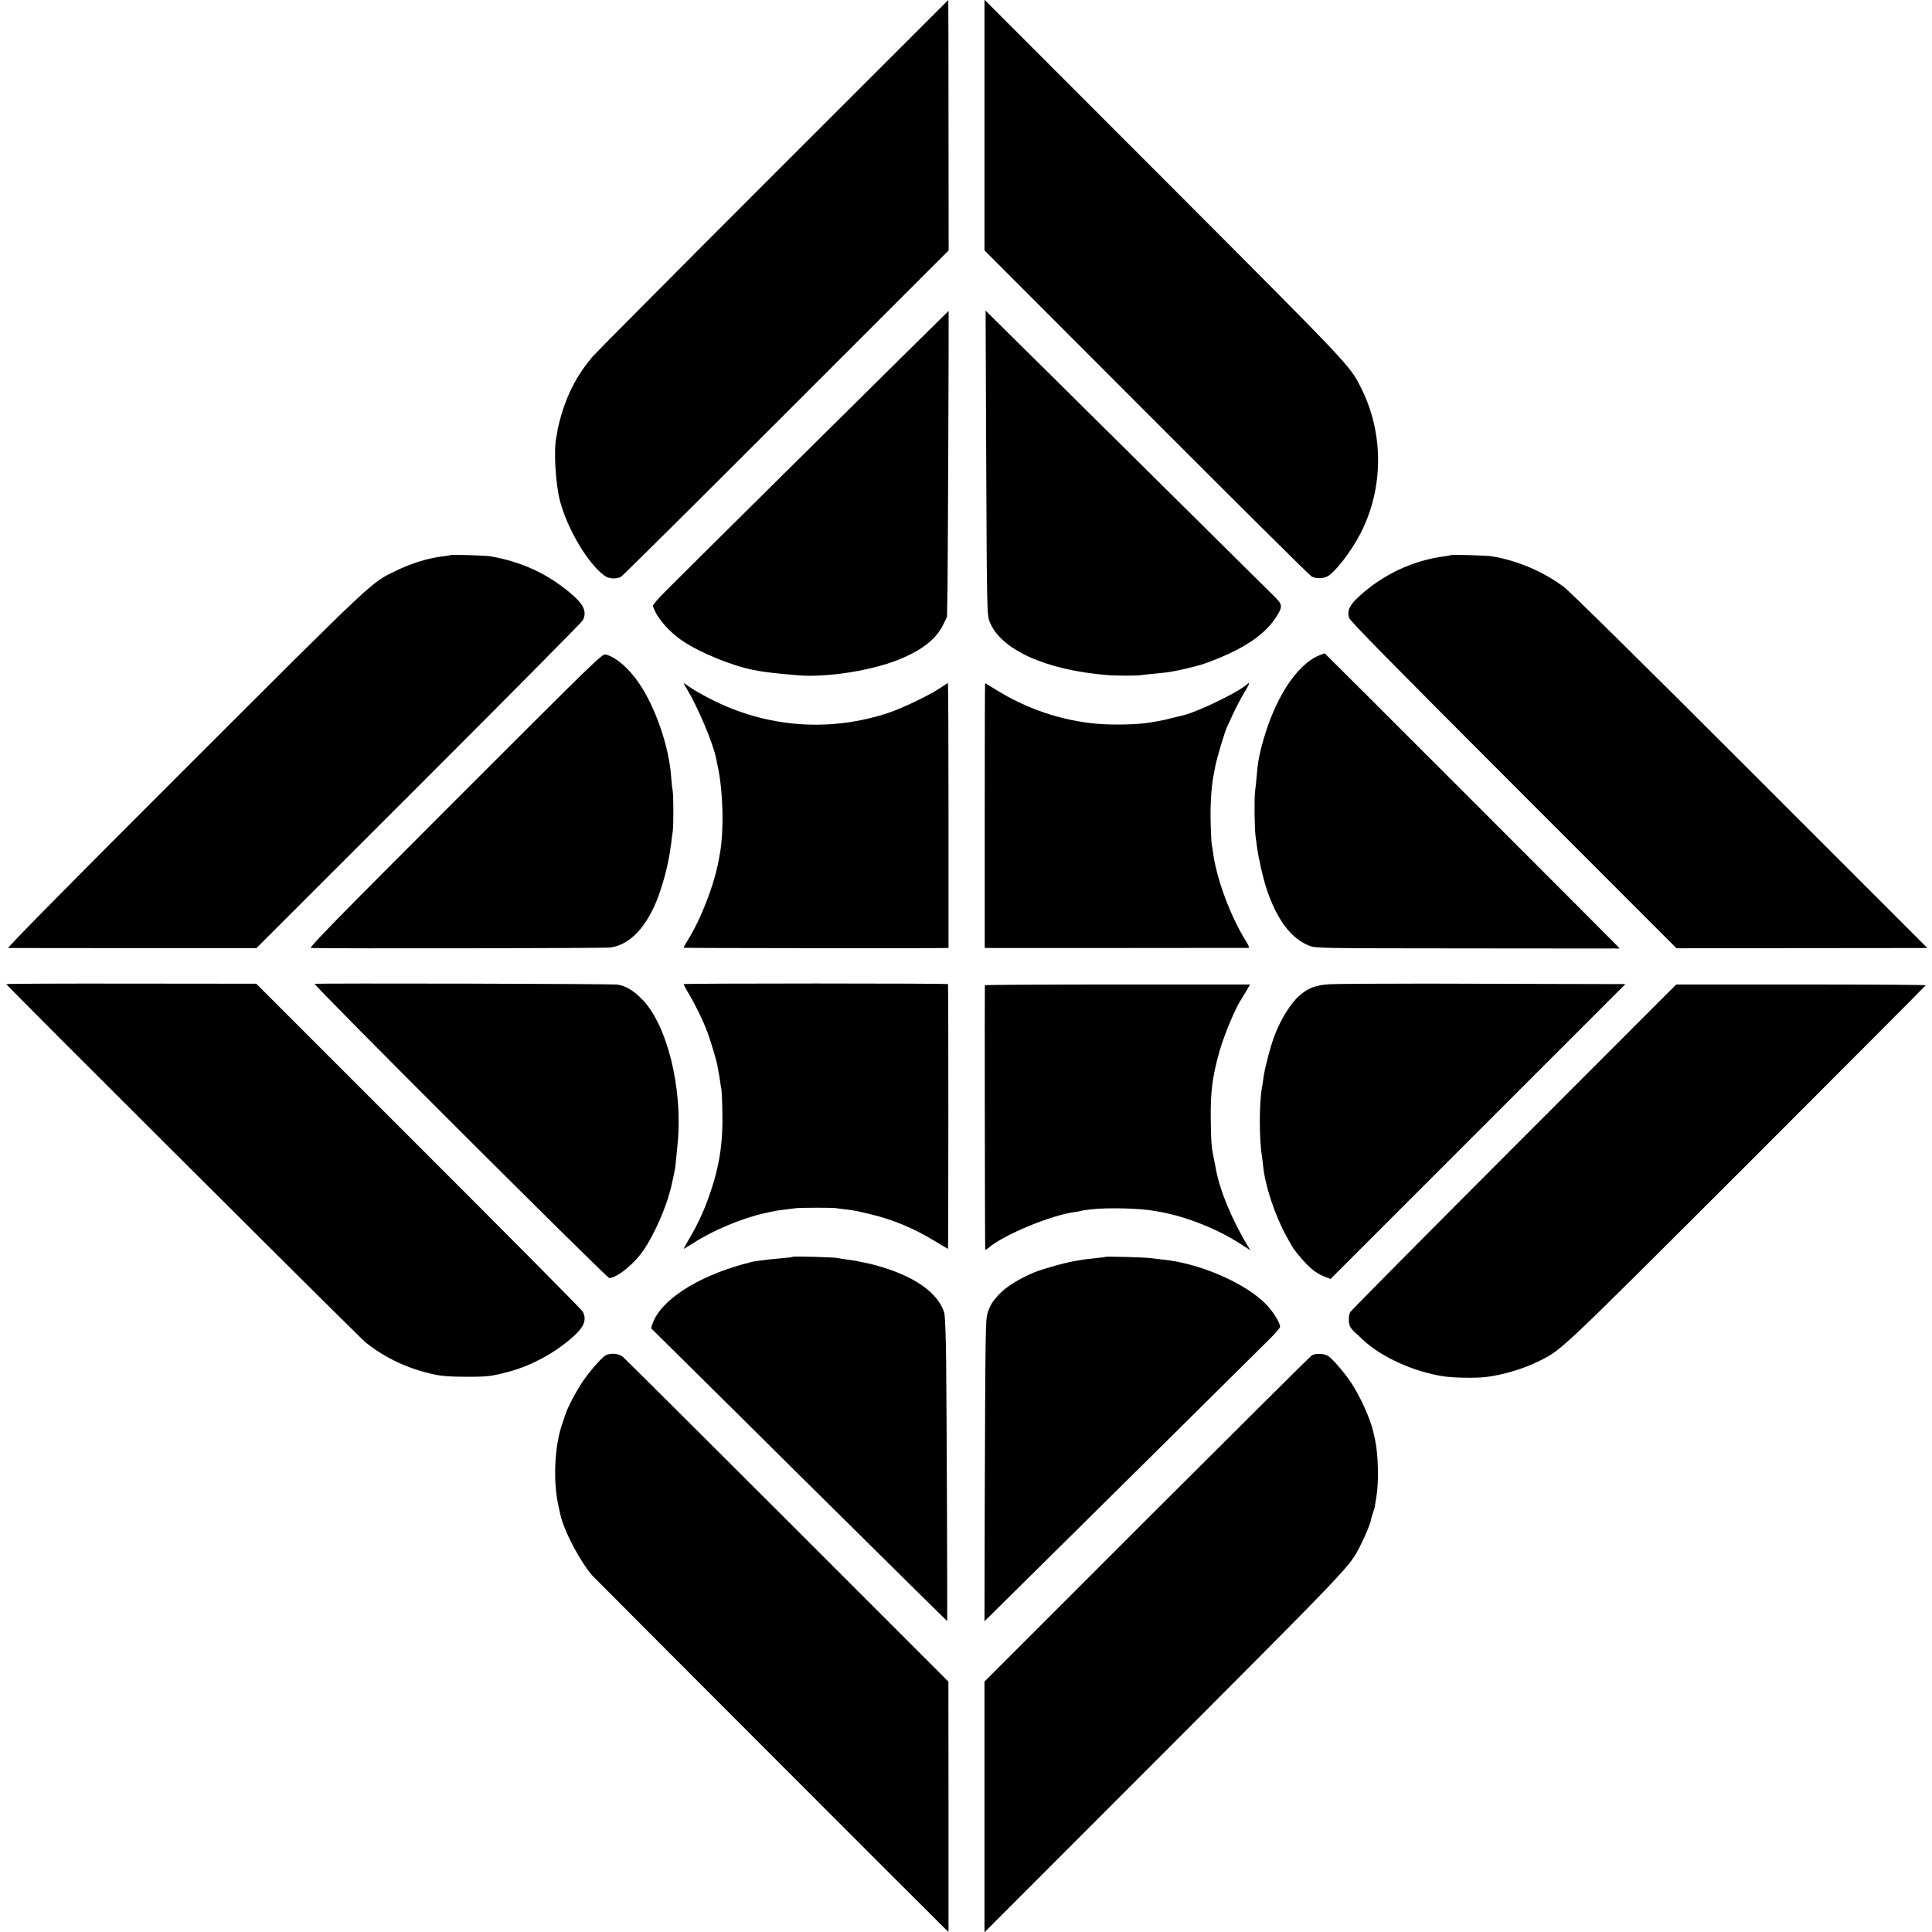 <?xml version="1.0" standalone="no"?>
<!DOCTYPE svg PUBLIC "-//W3C//DTD SVG 20010904//EN"
 "http://www.w3.org/TR/2001/REC-SVG-20010904/DTD/svg10.dtd">
<svg version="1.0" xmlns="http://www.w3.org/2000/svg"
 width="1547pt" height="1547pt" viewBox="0 0 1547 1547"
 preserveAspectRatio="xMidYMid meet">
<g transform="translate(0,1547) scale(0.1,-0.1)"
fill="#000000" stroke="none">
<path d="M6196 14074 c-768 -768 -1419 -1423 -1449 -1457 -120 -141 -195 -280
-252 -467 -12 -42 -25 -93 -29 -115 -3 -22 -8 -51 -11 -65 -23 -104 -7 -376
30 -515 60 -225 226 -503 357 -596 34 -24 93 -28 131 -7 12 6 607 597 1322
1312 l1301 1301 -1 1003 c0 551 -1 1002 -2 1002 0 0 -629 -628 -1397 -1396z"/>
<path d="M7883 14469 l0 -1004 1296 -1298 c713 -714 1308 -1305 1323 -1313 34
-18 91 -18 126 0 62 33 190 198 265 343 187 362 189 803 5 1168 -91 180 -70
158 -1578 1669 l-1437 1438 0 -1003z"/>
<path d="M7278 12667 c-432 -426 -1827 -1808 -1952 -1934 -56 -56 -100 -107
-98 -115 27 -90 125 -205 242 -283 140 -93 386 -194 560 -229 77 -15 114 -20
235 -32 39 -3 88 -8 110 -10 248 -24 643 41 868 144 160 72 257 154 309 259
l31 64 4 232 c3 200 11 2217 9 2217 -1 0 -143 -141 -318 -313z"/>
<path d="M7896 11954 c6 -1378 6 -1408 29 -1464 89 -222 445 -384 935 -425 67
-6 247 -7 275 -1 19 3 65 8 200 21 33 4 105 17 160 31 124 30 117 28 195 57
265 99 437 214 527 354 55 86 54 100 -10 164 -152 151 -1632 1616 -1845 1827
-136 134 -297 293 -358 354 l-112 111 4 -1029z"/>
<path d="M3608 11025 c-2 -1 -27 -6 -56 -9 -122 -14 -258 -56 -385 -118 -199
-97 -148 -49 -1686 -1585 -934 -933 -1427 -1433 -1415 -1434 10 0 462 0 1003
-1 l984 0 1299 1298 c715 715 1306 1311 1314 1326 36 69 10 128 -100 220 -185
155 -385 248 -636 293 -36 7 -316 16 -322 10z"/>
<path d="M11618 11025 c-1 -1 -23 -5 -48 -9 -253 -32 -495 -145 -686 -320 -78
-71 -98 -113 -82 -173 6 -23 331 -354 1315 -1338 l1307 -1308 961 1 c528 0
980 1 1004 1 l43 1 -1418 1418 c-884 884 -1447 1439 -1494 1474 -165 122 -366
208 -570 243 -37 7 -326 16 -332 10z"/>
<path d="M3644 9059 c-965 -965 -1174 -1179 -1154 -1180 208 -5 2360 -2 2398
4 160 23 296 170 386 416 33 90 66 212 80 291 3 19 8 44 10 56 2 12 7 45 11
75 3 30 8 72 12 94 7 50 6 291 -1 325 -3 14 -9 63 -12 110 -16 236 -123 551
-255 746 -82 121 -182 209 -267 233 -29 9 -55 -17 -1208 -1170z"/>
<path d="M10565 10223 c-188 -76 -369 -362 -465 -737 -22 -89 -28 -121 -36
-216 -3 -41 -10 -102 -14 -135 -8 -61 -5 -301 4 -365 3 -19 8 -55 11 -80 11
-88 47 -246 76 -335 82 -247 196 -400 341 -457 53 -21 61 -21 1270 -22 l1217
-1 -22 24 c-32 34 -2338 2341 -2340 2340 -1 0 -20 -7 -42 -16z"/>
<path d="M5500 9953 c87 -143 209 -431 234 -555 3 -13 10 -48 16 -78 41 -202
47 -498 15 -682 -3 -16 -7 -38 -9 -50 -36 -201 -144 -480 -250 -648 -19 -30
-33 -56 -31 -59 3 -3 1993 -5 2095 -2 l25 1 0 1060 c0 583 -2 1060 -5 1060 -3
0 -32 -19 -65 -41 -85 -57 -304 -162 -411 -197 -475 -157 -976 -118 -1423 110
-63 32 -136 74 -163 93 -26 19 -50 35 -53 35 -2 0 9 -21 25 -47z"/>
<path d="M7885 8940 l0 -1060 65 -1 c79 0 2018 0 2042 1 15 0 11 11 -22 65
-121 198 -228 488 -256 693 -3 26 -8 56 -11 67 -2 11 -7 92 -9 180 -4 135 5
280 22 369 2 11 8 45 14 74 14 76 77 285 99 330 5 9 26 55 47 101 22 47 60
120 86 163 46 76 51 92 19 65 -76 -65 -383 -213 -501 -243 -8 -2 -49 -12 -90
-22 -41 -11 -95 -23 -120 -27 -25 -4 -52 -9 -60 -10 -95 -17 -295 -22 -430
-10 -285 26 -563 120 -811 276 -44 27 -80 49 -81 49 -2 0 -3 -477 -3 -1060z"/>
<path d="M50 7590 c0 -10 2826 -2827 2875 -2867 161 -129 348 -216 558 -260
58 -12 130 -17 242 -17 172 -1 208 3 344 39 185 48 383 156 527 288 83 75 103
132 70 195 -8 15 -600 612 -1315 1326 l-1299 1299 -1001 1 c-551 1 -1001 -1
-1001 -4z"/>
<path d="M2520 7592 c-16 -6 2340 -2357 2359 -2356 67 5 201 115 278 229 82
123 171 323 209 470 4 17 8 32 9 35 3 11 26 118 30 141 2 13 7 49 9 79 3 30 9
91 13 135 40 435 -87 944 -287 1145 -68 69 -127 105 -195 116 -40 7 -2405 12
-2425 6z"/>
<path d="M5475 7590 c-2 -3 17 -39 42 -80 54 -91 113 -214 146 -301 27 -72 74
-228 82 -274 2 -16 7 -40 9 -52 3 -11 8 -43 12 -70 3 -26 8 -57 11 -68 2 -11
6 -90 7 -175 6 -254 -23 -442 -106 -677 -43 -123 -92 -229 -161 -345 -25 -43
-44 -78 -42 -78 2 0 36 21 76 46 157 102 389 199 569 239 100 22 96 22 170 30
36 5 74 10 85 11 34 4 299 5 320 0 11 -2 45 -7 76 -10 68 -8 69 -8 189 -36
187 -44 361 -116 531 -221 53 -32 98 -59 100 -59 3 0 4 2106 0 2120 0 3 -476
5 -1057 5 -581 0 -1057 -2 -1059 -5z"/>
<path d="M10645 7589 c-110 -7 -171 -30 -240 -91 -71 -62 -151 -191 -202 -327
-31 -82 -80 -271 -87 -337 -4 -27 -8 -60 -11 -73 -23 -119 -23 -419 0 -551 2
-14 6 -47 9 -75 16 -161 95 -398 188 -567 28 -51 55 -97 59 -102 111 -140 163
-186 248 -220 l45 -17 1180 1180 1181 1181 -455 1 c-250 1 -761 2 -1135 3
-374 0 -725 -2 -780 -5z"/>
<path d="M7886 7581 c-2 -6 0 -2096 3 -2115 0 -5 11 -1 24 10 119 106 510 267
701 290 22 3 42 7 46 9 3 2 37 7 75 11 129 16 398 9 508 -12 12 -2 36 -6 52
-9 213 -40 457 -137 645 -260 l72 -46 -20 33 c-128 210 -230 458 -258 628 -2
14 -9 45 -14 70 -19 92 -22 119 -25 300 -4 232 12 358 70 563 39 134 127 346
175 417 9 14 28 46 43 71 l26 46 -1060 0 c-583 0 -1061 -3 -1063 -6z"/>
<path d="M12122 6286 c-715 -716 -1305 -1311 -1311 -1323 -14 -28 -14 -88 0
-116 6 -12 25 -35 43 -50 17 -16 47 -43 66 -61 147 -135 399 -249 635 -286 79
-13 262 -16 345 -6 140 18 300 66 423 127 185 93 144 54 1665 1573 787 787
1432 1434 1432 1437 0 3 -450 6 -999 6 l-999 0 -1300 -1301z"/>
<path d="M6350 5407 c-3 -3 -39 -8 -80 -11 -93 -8 -156 -15 -195 -21 -16 -3
-32 -5 -35 -5 -3 0 -39 -9 -80 -20 -383 -105 -669 -291 -735 -479 l-12 -36
216 -214 c119 -117 557 -551 974 -965 779 -771 1179 -1166 1181 -1166 3 0 -4
1739 -8 2080 -2 206 -9 369 -15 388 -52 168 -254 304 -573 387 -20 5 -34 9
-93 20 -22 5 -42 9 -45 10 -3 0 -32 5 -65 9 -32 4 -68 10 -80 13 -27 6 -350
15 -355 10z"/>
<path d="M8849 5406 c-2 -2 -36 -7 -75 -10 -39 -4 -82 -9 -95 -11 -13 -3 -41
-7 -64 -11 -74 -11 -259 -62 -333 -92 -111 -46 -218 -111 -273 -167 -60 -61
-83 -98 -102 -162 -16 -55 -17 -138 -22 -1547 l-2 -918 106 105 c58 58 210
208 338 334 204 201 1638 1621 1844 1826 44 43 79 85 79 93 0 31 -55 120 -107
175 -166 174 -539 336 -838 364 -38 4 -81 9 -95 11 -31 6 -355 15 -361 10z"/>
<path d="M4854 4620 c-27 -11 -123 -118 -184 -206 -55 -80 -132 -227 -146
-279 -1 -5 -10 -30 -18 -54 -66 -181 -80 -467 -34 -671 5 -25 11 -52 13 -60
28 -132 153 -373 257 -495 15 -18 2794 -2800 2829 -2832 l24 -22 0 1002 -1
1002 -1288 1288 c-709 708 -1302 1299 -1318 1312 -31 26 -90 33 -134 15z"/>
<path d="M10505 4618 c-11 -6 -605 -597 -1321 -1312 l-1301 -1301 0 -1004 0
-1003 1442 1443 c1486 1489 1482 1485 1563 1644 48 93 91 199 92 227 1 4 7 26
15 48 8 22 14 43 14 45 -1 3 5 38 12 78 21 125 15 346 -12 466 -6 25 -12 53
-14 61 -23 100 -105 281 -174 385 -59 89 -158 203 -191 220 -34 18 -97 19
-125 3z"/>
</g>
</svg>
